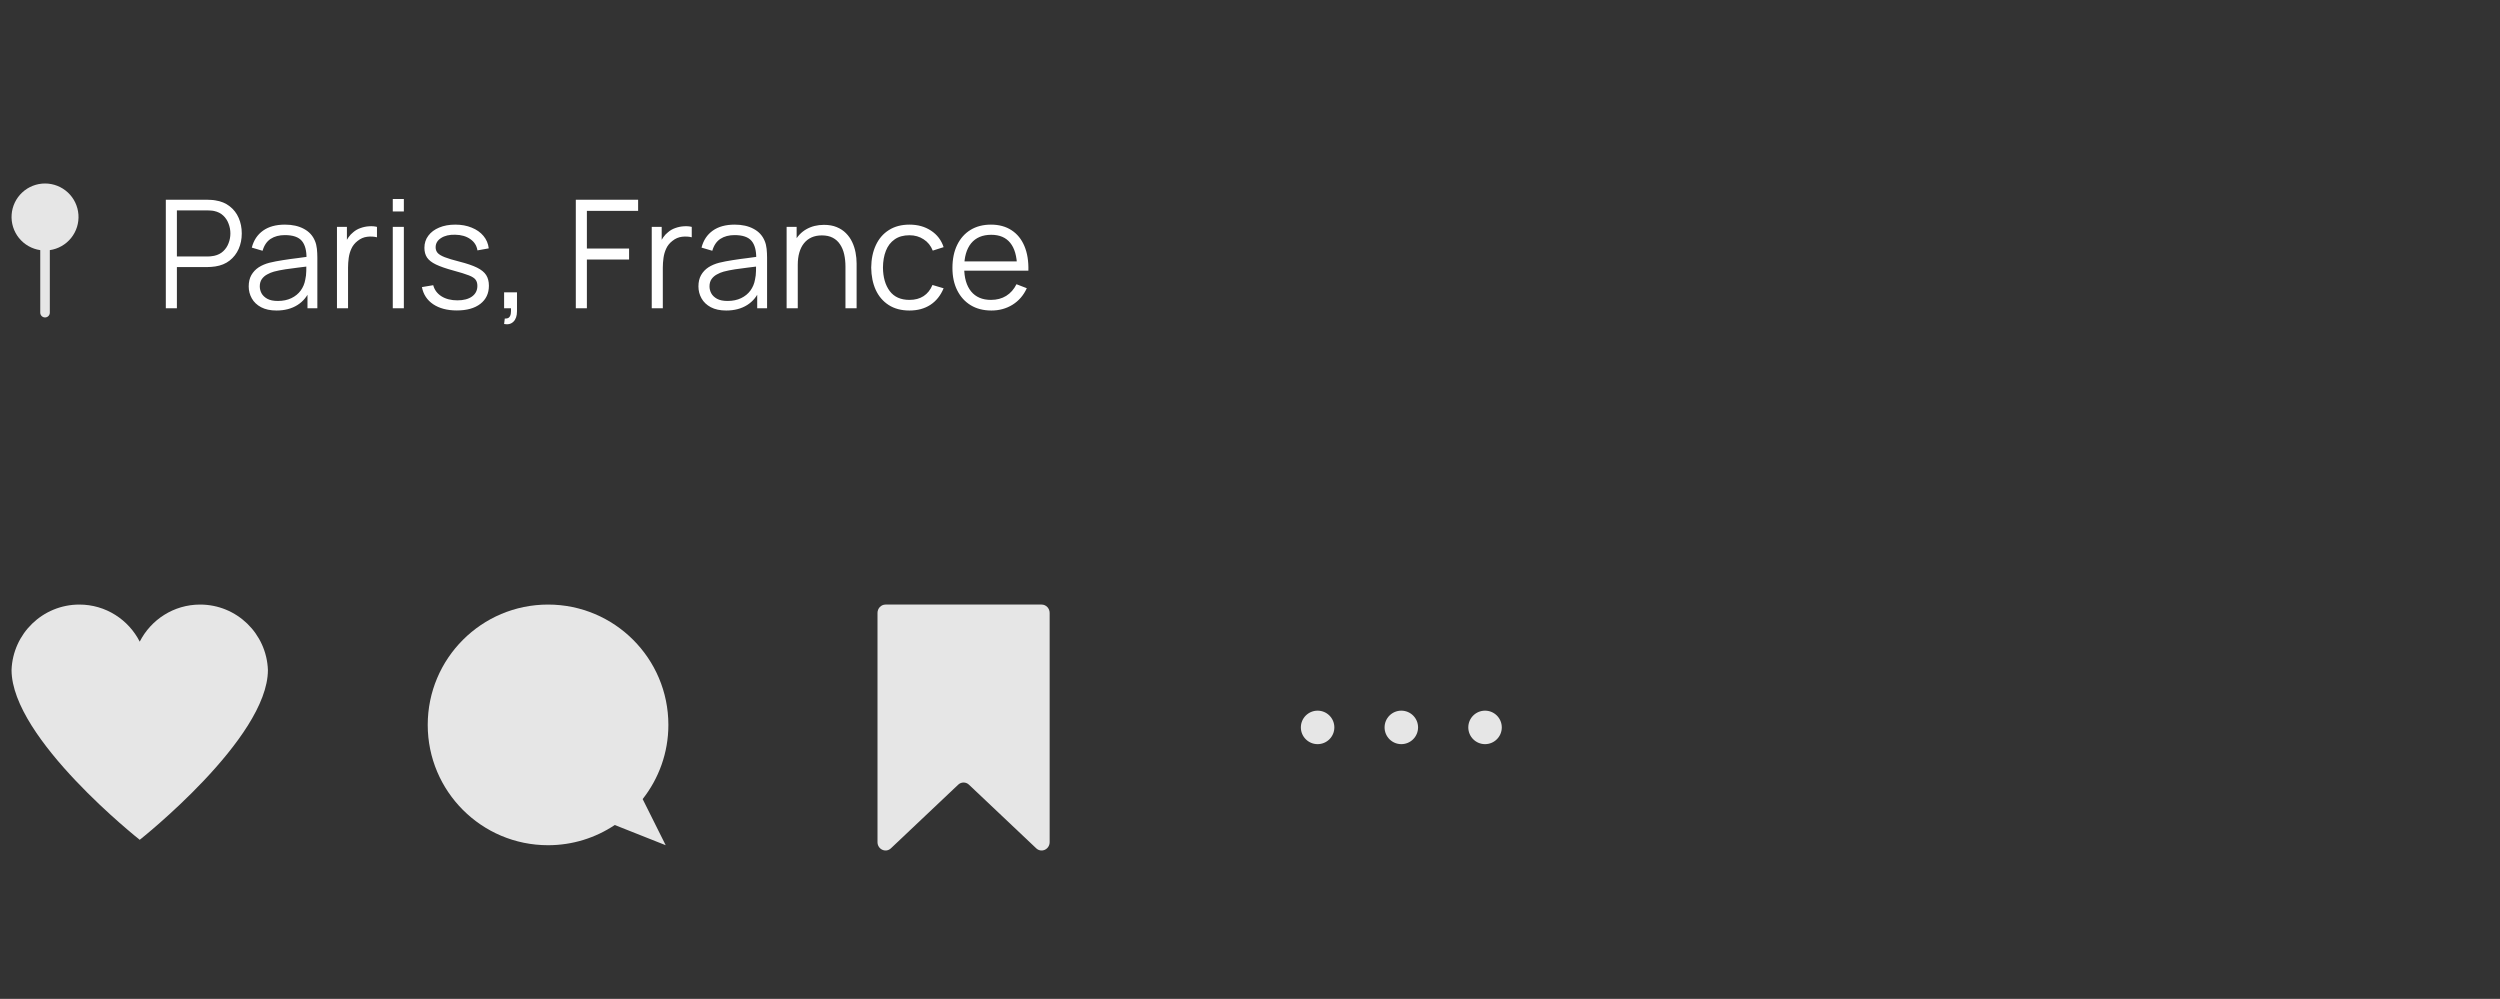 <?xml version="1.0" encoding="UTF-8"?> <svg xmlns="http://www.w3.org/2000/svg" width="433" height="173" viewBox="0 0 433 173" fill="none"><rect x="0" y="0" width="433" height="173" fill="#333333" stroke="none"/><path d="M28.72 53.391V34.599H35.975C36.158 34.599 36.362 34.607 36.589 34.625C36.824 34.633 37.059 34.66 37.293 34.703C38.276 34.851 39.107 35.195 39.786 35.734C40.473 36.265 40.991 36.935 41.339 37.744C41.696 38.553 41.874 39.449 41.874 40.432C41.874 41.406 41.696 42.298 41.339 43.107C40.982 43.916 40.46 44.591 39.773 45.13C39.094 45.661 38.268 46 37.293 46.148C37.059 46.183 36.824 46.209 36.589 46.226C36.362 46.244 36.158 46.252 35.975 46.252H30.638V53.391H28.72ZM30.638 44.425H35.923C36.08 44.425 36.263 44.417 36.471 44.399C36.68 44.382 36.885 44.351 37.085 44.308C37.728 44.169 38.255 43.903 38.664 43.512C39.081 43.12 39.39 42.655 39.59 42.115C39.799 41.576 39.903 41.015 39.903 40.432C39.903 39.849 39.799 39.288 39.59 38.748C39.39 38.2 39.081 37.731 38.664 37.339C38.255 36.948 37.728 36.682 37.085 36.543C36.885 36.5 36.68 36.474 36.471 36.465C36.263 36.447 36.08 36.439 35.923 36.439H30.638V44.425ZM47.892 53.782C46.831 53.782 45.939 53.591 45.217 53.208C44.503 52.825 43.968 52.316 43.612 51.681C43.255 51.046 43.077 50.354 43.077 49.606C43.077 48.84 43.229 48.188 43.533 47.649C43.847 47.1 44.269 46.653 44.799 46.304C45.339 45.956 45.961 45.691 46.665 45.508C47.379 45.334 48.166 45.182 49.027 45.052C49.897 44.913 50.746 44.795 51.572 44.699C52.407 44.595 53.138 44.495 53.765 44.399L53.086 44.817C53.112 43.425 52.842 42.394 52.277 41.724C51.711 41.054 50.728 40.719 49.328 40.719C48.362 40.719 47.544 40.937 46.874 41.372C46.213 41.807 45.748 42.494 45.478 43.434L43.612 42.885C43.934 41.624 44.582 40.645 45.556 39.949C46.531 39.253 47.796 38.905 49.354 38.905C50.641 38.905 51.733 39.149 52.629 39.636C53.534 40.114 54.173 40.81 54.548 41.724C54.722 42.133 54.835 42.59 54.887 43.094C54.939 43.599 54.965 44.112 54.965 44.634V53.391H53.256V49.854L53.752 50.063C53.273 51.272 52.529 52.194 51.52 52.83C50.511 53.465 49.301 53.782 47.892 53.782ZM48.114 52.125C49.01 52.125 49.793 51.964 50.463 51.642C51.133 51.32 51.672 50.881 52.081 50.324C52.49 49.758 52.755 49.123 52.877 48.419C52.982 47.966 53.038 47.47 53.047 46.931C53.056 46.383 53.06 45.974 53.06 45.704L53.791 46.083C53.138 46.17 52.429 46.257 51.663 46.344C50.907 46.431 50.158 46.531 49.419 46.644C48.688 46.757 48.027 46.892 47.435 47.048C47.035 47.161 46.648 47.322 46.274 47.531C45.9 47.731 45.591 48.001 45.347 48.34C45.112 48.68 44.995 49.102 44.995 49.606C44.995 50.015 45.095 50.411 45.295 50.794C45.504 51.176 45.834 51.494 46.287 51.746C46.748 51.999 47.357 52.125 48.114 52.125ZM58.362 53.391V39.297H60.085V42.69L59.746 42.246C59.902 41.828 60.107 41.446 60.359 41.097C60.611 40.741 60.886 40.449 61.181 40.223C61.547 39.901 61.973 39.658 62.46 39.492C62.947 39.318 63.439 39.218 63.935 39.192C64.431 39.157 64.883 39.192 65.292 39.297V41.097C64.779 40.967 64.218 40.937 63.609 41.006C63 41.076 62.438 41.319 61.925 41.737C61.455 42.102 61.103 42.542 60.868 43.055C60.633 43.56 60.477 44.099 60.398 44.673C60.32 45.239 60.281 45.8 60.281 46.357V53.391H58.362ZM68.029 36.621V34.468H69.947V36.621H68.029ZM68.029 53.391V39.297H69.947V53.391H68.029ZM79.118 53.769C77.466 53.769 76.104 53.412 75.034 52.699C73.972 51.986 73.32 50.994 73.076 49.724L75.034 49.397C75.243 50.198 75.717 50.837 76.456 51.316C77.204 51.785 78.127 52.02 79.223 52.02C80.293 52.02 81.137 51.798 81.755 51.355C82.372 50.902 82.681 50.289 82.681 49.515C82.681 49.08 82.581 48.727 82.381 48.458C82.19 48.179 81.794 47.923 81.193 47.688C80.593 47.453 79.697 47.175 78.505 46.853C77.226 46.505 76.226 46.157 75.504 45.809C74.781 45.461 74.268 45.06 73.964 44.608C73.659 44.147 73.507 43.586 73.507 42.925C73.507 42.124 73.733 41.424 74.186 40.824C74.638 40.215 75.264 39.745 76.065 39.414C76.865 39.075 77.796 38.905 78.858 38.905C79.919 38.905 80.867 39.079 81.702 39.427C82.546 39.766 83.225 40.245 83.738 40.863C84.251 41.48 84.556 42.198 84.652 43.016L82.694 43.368C82.564 42.542 82.15 41.889 81.454 41.411C80.767 40.923 79.893 40.671 78.831 40.654C77.831 40.628 77.017 40.819 76.391 41.228C75.765 41.628 75.451 42.163 75.451 42.833C75.451 43.207 75.564 43.529 75.791 43.799C76.017 44.06 76.426 44.308 77.017 44.543C77.618 44.778 78.47 45.034 79.575 45.313C80.871 45.643 81.889 45.991 82.629 46.357C83.368 46.722 83.895 47.153 84.208 47.649C84.521 48.145 84.678 48.758 84.678 49.489C84.678 50.82 84.182 51.868 83.19 52.634C82.207 53.391 80.85 53.769 79.118 53.769ZM87.311 56.118L87.428 55.165C87.776 55.191 88.029 55.122 88.185 54.957C88.342 54.791 88.438 54.569 88.472 54.291C88.507 54.013 88.516 53.712 88.499 53.391H87.311V50.637H89.543V53.913C89.543 54.713 89.338 55.313 88.929 55.714C88.529 56.114 87.99 56.249 87.311 56.118ZM99.73 53.391V34.599H110.522V36.517H101.648V43.042H108.956V44.947H101.648V53.391H99.73ZM112.882 53.391V39.297H114.604V42.69L114.265 42.246C114.422 41.828 114.626 41.446 114.879 41.097C115.131 40.741 115.405 40.449 115.701 40.223C116.066 39.901 116.492 39.658 116.98 39.492C117.467 39.318 117.958 39.218 118.454 39.192C118.95 39.157 119.403 39.192 119.811 39.297V41.097C119.298 40.967 118.737 40.937 118.128 41.006C117.519 41.076 116.958 41.319 116.445 41.737C115.975 42.102 115.622 42.542 115.387 43.055C115.153 43.56 114.996 44.099 114.918 44.673C114.839 45.239 114.8 45.8 114.8 46.357V53.391H112.882ZM125.784 53.782C124.723 53.782 123.831 53.591 123.109 53.208C122.396 52.825 121.861 52.316 121.504 51.681C121.147 51.046 120.969 50.354 120.969 49.606C120.969 48.84 121.121 48.188 121.426 47.649C121.739 47.1 122.161 46.653 122.691 46.304C123.231 45.956 123.853 45.691 124.558 45.508C125.271 45.334 126.058 45.182 126.92 45.052C127.79 44.913 128.638 44.795 129.464 44.699C130.3 44.595 131.03 44.495 131.657 44.399L130.978 44.817C131.004 43.425 130.735 42.394 130.169 41.724C129.604 41.054 128.62 40.719 127.22 40.719C126.254 40.719 125.436 40.937 124.766 41.372C124.105 41.807 123.64 42.494 123.37 43.434L121.504 42.885C121.826 41.624 122.474 40.645 123.448 39.949C124.423 39.253 125.689 38.905 127.246 38.905C128.533 38.905 129.625 39.149 130.521 39.636C131.426 40.114 132.066 40.81 132.44 41.724C132.614 42.133 132.727 42.59 132.779 43.094C132.831 43.599 132.857 44.112 132.857 44.634V53.391H131.148V49.854L131.644 50.063C131.165 51.272 130.421 52.194 129.412 52.83C128.403 53.465 127.194 53.782 125.784 53.782ZM126.006 52.125C126.902 52.125 127.685 51.964 128.355 51.642C129.025 51.32 129.564 50.881 129.973 50.324C130.382 49.758 130.648 49.123 130.769 48.419C130.874 47.966 130.93 47.47 130.939 46.931C130.948 46.383 130.952 45.974 130.952 45.704L131.683 46.083C131.03 46.17 130.321 46.257 129.556 46.344C128.799 46.431 128.051 46.531 127.311 46.644C126.58 46.757 125.919 46.892 125.328 47.048C124.927 47.161 124.54 47.322 124.166 47.531C123.792 47.731 123.483 48.001 123.24 48.34C123.005 48.68 122.887 49.102 122.887 49.606C122.887 50.015 122.987 50.411 123.187 50.794C123.396 51.176 123.727 51.494 124.179 51.746C124.64 51.999 125.249 52.125 126.006 52.125ZM146.434 53.391V46.2C146.434 45.417 146.36 44.699 146.212 44.047C146.064 43.386 145.825 42.811 145.494 42.324C145.172 41.828 144.75 41.446 144.228 41.176C143.715 40.906 143.088 40.771 142.349 40.771C141.67 40.771 141.07 40.889 140.548 41.124C140.035 41.358 139.6 41.698 139.243 42.142C138.895 42.577 138.63 43.107 138.447 43.734C138.264 44.36 138.173 45.073 138.173 45.874L136.816 45.574C136.816 44.13 137.068 42.916 137.573 41.933C138.077 40.95 138.773 40.206 139.661 39.701C140.548 39.197 141.566 38.944 142.714 38.944C143.558 38.944 144.293 39.075 144.92 39.336C145.555 39.597 146.09 39.949 146.525 40.393C146.969 40.837 147.325 41.346 147.595 41.92C147.865 42.485 148.061 43.09 148.182 43.734C148.304 44.369 148.365 45.004 148.365 45.639V53.391H146.434ZM136.242 53.391V39.297H137.977V42.768H138.173V53.391H136.242ZM157.521 53.782C156.103 53.782 154.903 53.465 153.92 52.83C152.937 52.194 152.188 51.32 151.675 50.206C151.17 49.084 150.909 47.797 150.892 46.344C150.909 44.865 151.179 43.568 151.701 42.455C152.223 41.332 152.976 40.462 153.959 39.845C154.942 39.218 156.134 38.905 157.534 38.905C158.961 38.905 160.201 39.253 161.254 39.949C162.315 40.645 163.042 41.598 163.433 42.807L161.554 43.407C161.223 42.563 160.697 41.911 159.975 41.45C159.261 40.98 158.444 40.745 157.521 40.745C156.486 40.745 155.629 40.984 154.951 41.463C154.272 41.933 153.767 42.59 153.437 43.434C153.106 44.277 152.937 45.247 152.928 46.344C152.945 48.031 153.337 49.389 154.102 50.415C154.868 51.433 156.008 51.942 157.521 51.942C158.478 51.942 159.292 51.725 159.962 51.29C160.64 50.846 161.154 50.202 161.502 49.358L163.433 49.932C162.911 51.185 162.145 52.142 161.136 52.803C160.127 53.456 158.922 53.782 157.521 53.782ZM171.708 53.782C170.334 53.782 169.142 53.478 168.133 52.869C167.132 52.26 166.354 51.403 165.797 50.298C165.24 49.193 164.962 47.897 164.962 46.409C164.962 44.869 165.236 43.538 165.784 42.416C166.332 41.293 167.102 40.428 168.094 39.819C169.094 39.21 170.273 38.905 171.63 38.905C173.022 38.905 174.21 39.227 175.193 39.871C176.176 40.506 176.92 41.419 177.424 42.611C177.929 43.803 178.159 45.226 178.116 46.879H176.158V46.2C176.124 44.373 175.728 42.994 174.971 42.063C174.223 41.132 173.127 40.667 171.682 40.667C170.169 40.667 169.007 41.158 168.198 42.142C167.398 43.125 166.997 44.525 166.997 46.344C166.997 48.118 167.398 49.497 168.198 50.48C169.007 51.455 170.151 51.942 171.63 51.942C172.639 51.942 173.518 51.712 174.266 51.25C175.023 50.781 175.619 50.106 176.054 49.228L177.842 49.919C177.285 51.146 176.463 52.099 175.375 52.777C174.297 53.447 173.074 53.782 171.708 53.782ZM166.319 46.879V45.273H177.085V46.879H166.319Z" fill="white"></path><path d="M8.629 43.322V54.153C8.629 54.373 8.541 54.584 8.386 54.739C8.23 54.895 8.02 54.982 7.8 54.982C7.58 54.982 7.37 54.895 7.214 54.739C7.059 54.584 6.971 54.373 6.971 54.153V43.322C5.52 43.112 4.202 42.361 3.282 41.219C2.363 40.077 1.91 38.629 2.015 37.166C2.12 35.703 2.775 34.335 3.848 33.336C4.922 32.337 6.334 31.781 7.8 31.781C9.266 31.781 10.678 32.337 11.752 33.336C12.825 34.335 13.48 35.703 13.585 37.166C13.69 38.629 13.237 40.077 12.318 41.219C11.398 42.361 10.08 43.112 8.629 43.322Z" fill="#E6E6E6"></path><path d="M180.409 104.711H153.375C152.606 104.711 151.982 105.361 151.982 106.164V145.85C151.982 147.111 153.414 147.773 154.308 146.927L165.957 135.909C166.487 135.407 167.295 135.407 167.825 135.909L179.473 146.927C180.368 147.774 181.799 147.111 181.799 145.85V106.164C181.8 105.361 181.177 104.711 180.409 104.711Z" fill="#E6E6E6"></path><path d="M111.309 138.4C114.09 134.858 115.763 130.404 115.763 125.551C115.763 114.041 106.432 104.711 94.922 104.711C83.412 104.711 74.082 114.041 74.082 125.551C74.082 137.061 83.412 146.391 94.922 146.391C99.198 146.391 103.17 145.1 106.479 142.891L115.298 146.391L111.309 138.4Z" fill="#E6E6E6"></path><path d="M34.659 104.711C30.088 104.711 26.145 107.326 24.201 111.135C22.258 107.326 18.314 104.711 13.743 104.711C7.393 104.711 2.231 109.746 2 116.04C2 127.94 24.201 145.454 24.201 145.454C24.201 145.454 46.403 127.915 46.403 116.04C46.171 109.746 41.009 104.711 34.659 104.711Z" fill="#E6E6E6"></path><circle cx="228.209" cy="125.986" r="2.9" fill="#E6E6E6"></circle><circle cx="242.709" cy="125.986" r="2.9" fill="#E6E6E6"></circle><circle cx="257.209" cy="125.986" r="2.9" fill="#E6E6E6"></circle></svg> 